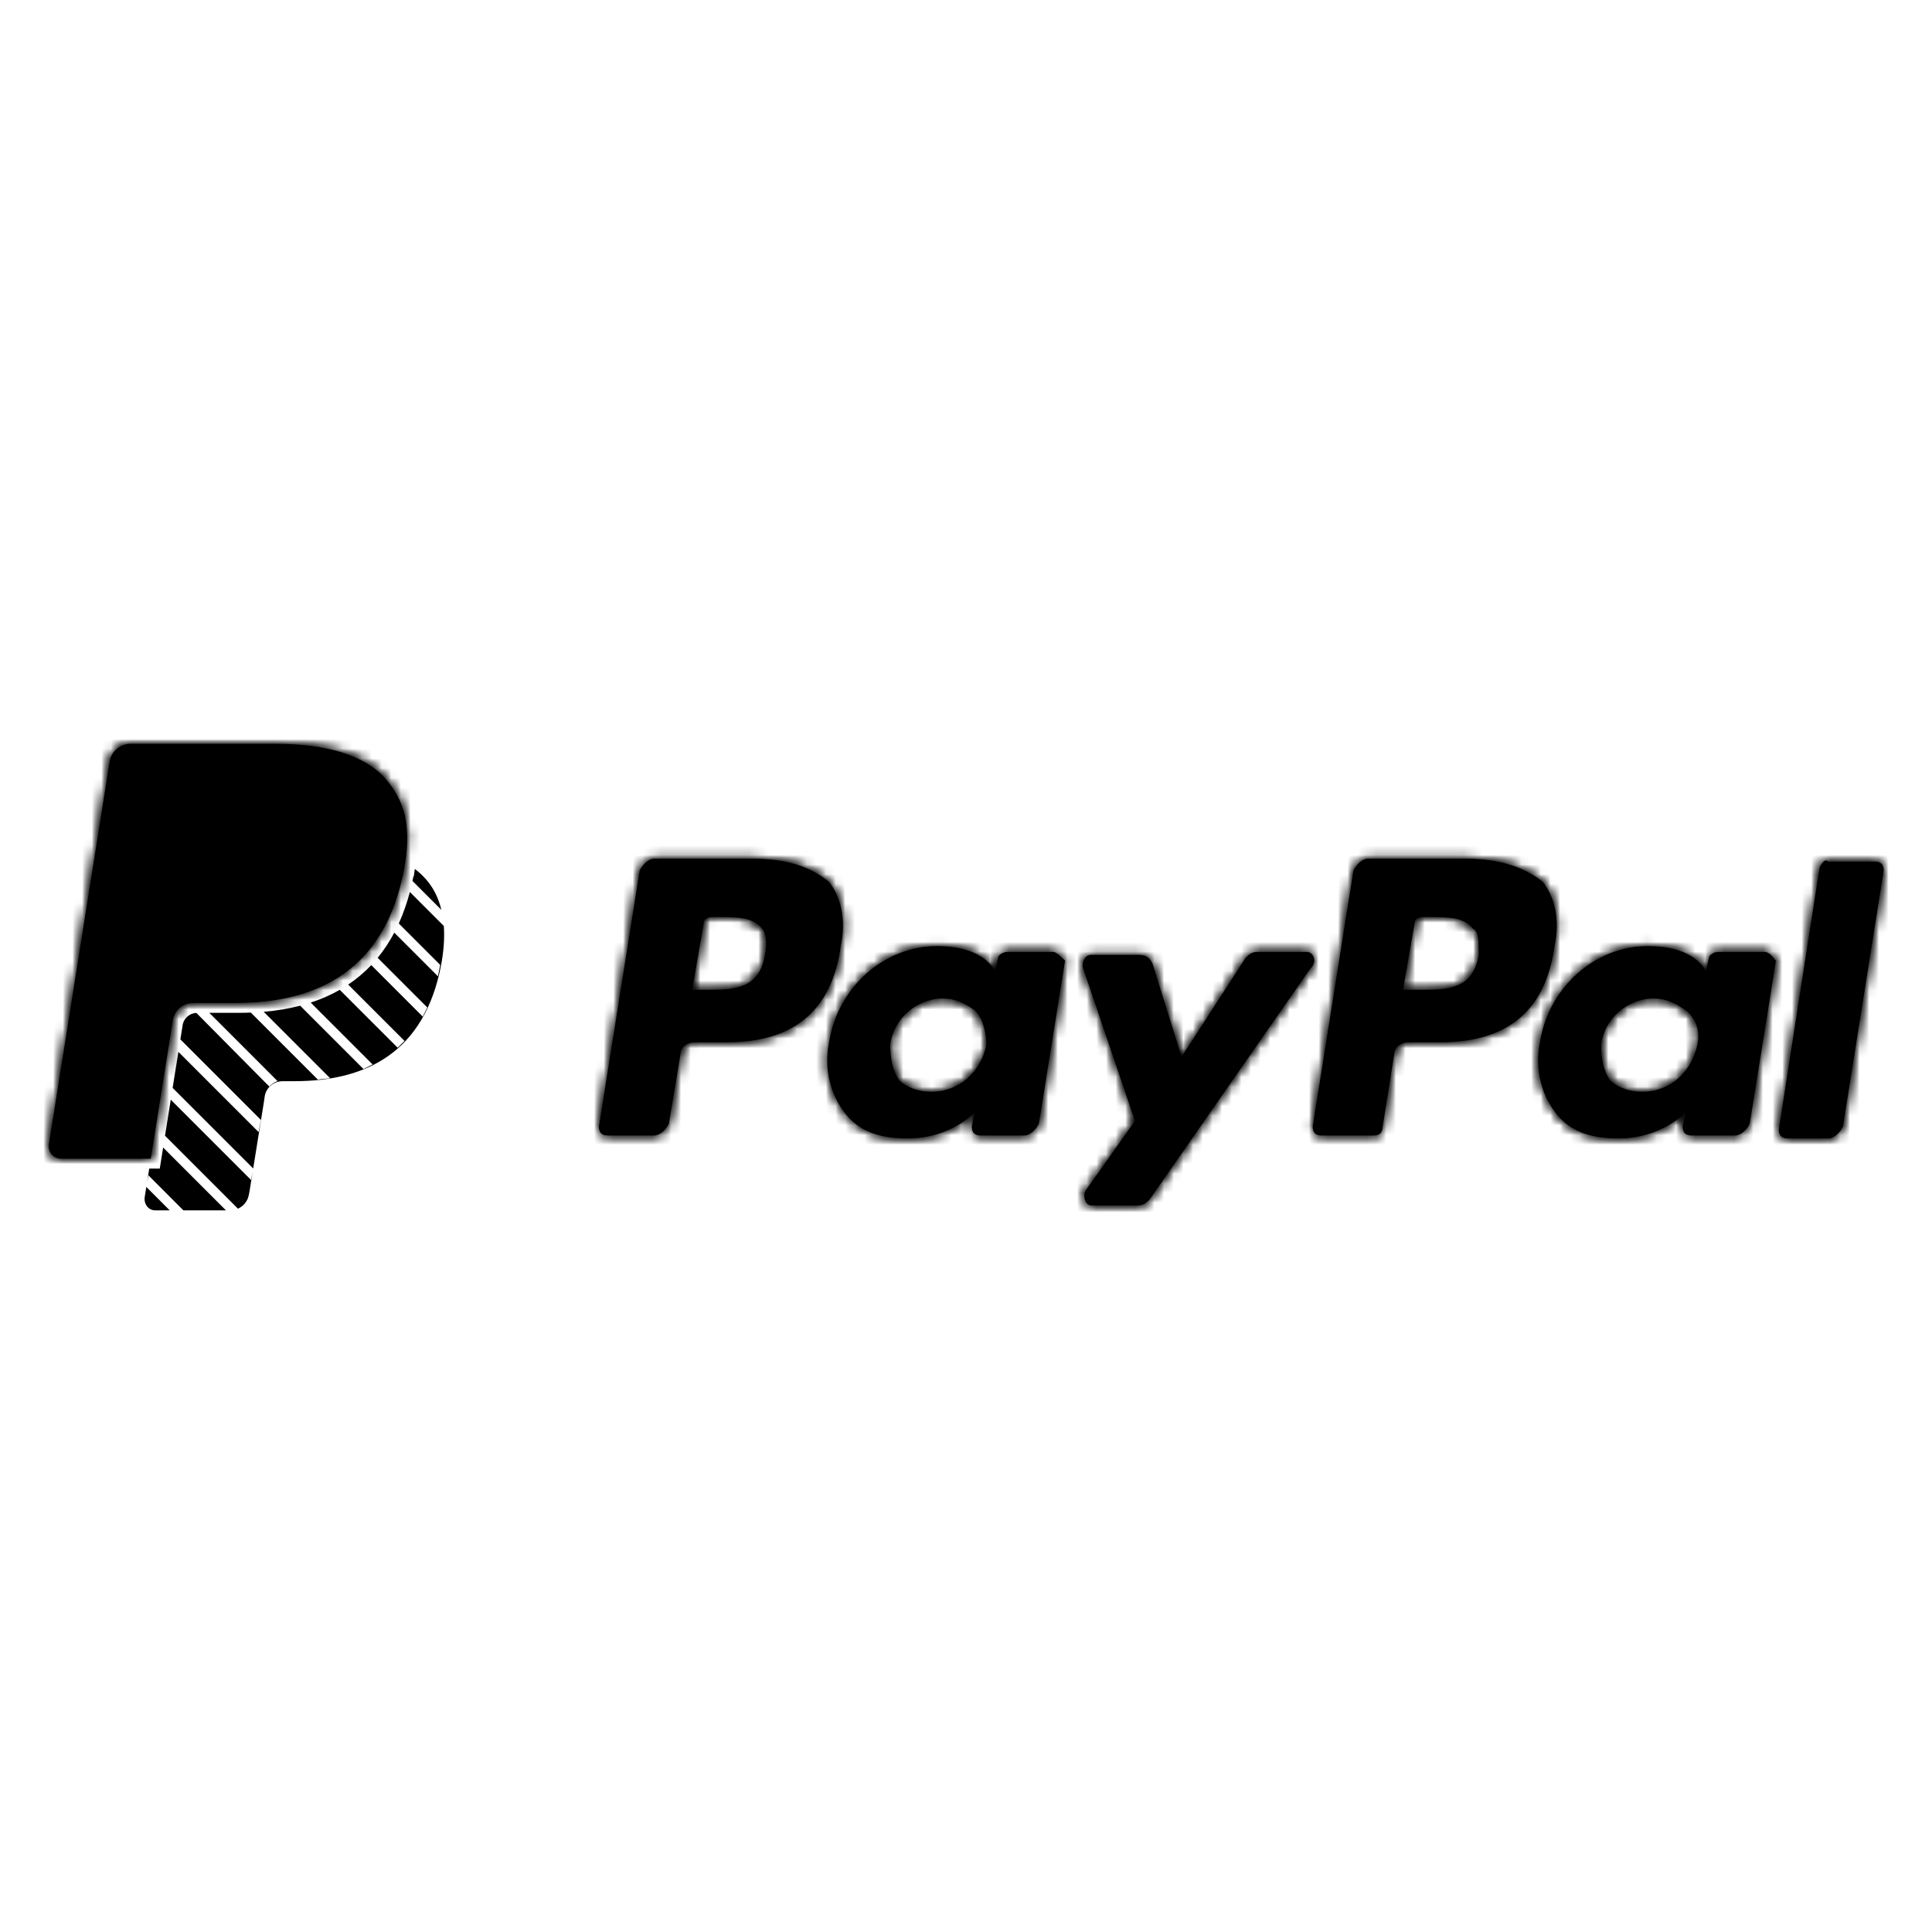 <?xml version="1.0" encoding="UTF-8"?>
<svg xmlns="http://www.w3.org/2000/svg" xmlns:xlink="http://www.w3.org/1999/xlink" width="200px" height="200px" viewBox="0 0 200 200" version="1.1">
	<!-- Generator: Sketch 53.2 (72643) - https://sketchapp.com -->
	<title>371-paypal</title>
	<desc>Created with Sketch for Hektor Commerce.</desc>
	<defs>
		<path d="M6.619,0.893 C6.016,0.893 5.413,1.496 5.111,2.099 L5.111,2.099 L0.888,28.639 C0.888,29.242 1.191,29.544 1.794,29.544 L1.794,29.544 L7.222,29.544 C7.826,29.544 8.127,29.242 8.127,28.639 L8.127,28.639 L9.333,21.099 C9.333,20.496 9.937,19.893 10.84,19.893 L10.84,19.893 L14.159,19.893 C21.095,19.893 25.016,16.575 25.921,9.94 L25.921,9.94 C26.523,7.226 25.921,4.814 24.714,3.305 L24.714,3.305 C22.905,1.798 20.191,0.893 16.873,0.893 L16.873,0.893 L6.619,0.893 Z M11.444,7.528 C11.444,7.226 11.746,6.925 12.35,6.925 L12.35,6.925 L12.952,6.925 C14.762,6.925 16.572,6.925 17.476,8.131 L17.476,8.131 C18.079,8.433 18.079,9.337 18.079,10.846 L18.079,10.846 C17.476,14.464 14.762,14.464 12.047,14.464 L12.047,14.464 L10.238,14.464 L11.444,7.528 Z" id="path-1" fill="#000000" />
		<path d="M5.73,0.893 C5.127,0.893 4.523,1.496 4.222,2.099 L4.222,2.099 L0,28.639 C0,29.242 0.302,29.544 0.905,29.544 L0.905,29.544 L5.73,29.544 C6.333,29.544 6.936,28.94 7.238,28.337 L7.238,28.337 L8.444,21.099 C8.444,20.496 9.048,19.893 9.952,19.893 L9.952,19.893 L13.27,19.893 C20.207,19.893 24.127,16.575 25.032,9.94 L25.032,9.94 C25.635,7.226 25.032,4.814 23.825,3.305 L23.825,3.305 C22.016,1.798 19.603,0.893 15.984,0.893 L15.984,0.893 L5.73,0.893 Z M10.857,7.528 C10.857,7.226 11.158,6.925 11.761,6.925 L11.761,6.925 L12.365,6.925 C14.175,6.925 15.984,6.925 16.889,8.131 L16.889,8.131 C17.19,8.433 17.493,9.337 17.19,10.846 L17.19,10.846 C16.587,14.464 13.873,14.464 11.158,14.464 L11.158,14.464 L9.651,14.464 L10.857,7.528 Z" id="path-3" fill="#000000" />
		<path d="M0.825,10.893 C0.222,13.909 1.127,16.623 2.635,18.432 L2.635,18.432 C4.143,20.242 6.254,20.845 8.968,20.845 L8.968,20.845 C13.492,20.845 15.904,18.131 15.904,18.131 L15.904,18.131 L15.603,19.639 C15.603,20.242 15.904,20.544 16.507,20.544 L16.507,20.544 L21.032,20.544 C21.635,20.544 22.239,19.94 22.539,19.337 L22.539,19.337 L25.254,2.449 C24.953,2.147 24.349,1.543 24.048,1.543 L24.048,1.543 L19.222,1.543 C18.92,1.543 18.317,1.846 18.317,2.147 L18.317,2.147 L18.016,3.654 L17.714,3.051 C16.507,1.543 14.397,0.94 11.984,0.94 L11.984,0.94 C6.556,0.94 1.73,5.163 0.825,10.893 L0.825,10.893 Z M8.064,14.814 C7.461,13.909 7.159,12.702 7.159,11.195 L7.159,11.195 C7.461,8.48 9.873,6.369 12.587,6.369 L12.587,6.369 C14.095,6.369 15,6.972 15.904,7.575 L15.904,7.575 C16.81,8.48 17.111,9.989 17.111,11.195 L17.111,11.195 C16.507,13.909 14.397,16.02 11.381,16.02 L11.381,16.02 C9.873,16.02 8.667,15.417 8.064,14.814 L8.064,14.814 Z" id="path-5" fill="#000000" />
		<path d="M0.413,10.893 C-0.191,13.909 0.714,16.623 2.222,18.432 L2.222,18.432 C3.731,20.242 5.84,20.845 8.556,20.845 L8.556,20.845 C13.079,20.845 15.492,18.131 15.492,18.131 L15.492,18.131 L15.19,19.639 C15.19,20.242 15.492,20.544 16.095,20.544 L16.095,20.544 L20.619,20.544 C21.222,20.544 21.825,19.94 22.127,19.337 L22.127,19.337 L24.841,2.449 C24.54,2.147 24.238,1.543 23.635,1.543 L23.635,1.543 L18.809,1.543 C18.508,1.543 17.905,1.846 17.905,2.147 L17.905,2.147 L17.603,3.654 L17.302,3.051 C16.095,1.543 13.984,0.94 11.572,0.94 L11.572,0.94 C6.143,0.94 1.317,5.163 0.413,10.893 L0.413,10.893 Z M7.65,14.814 C7.048,13.909 6.746,12.702 6.746,11.195 L6.746,11.195 C7.048,8.48 9.46,6.369 12.175,6.369 L12.175,6.369 C13.683,6.369 14.587,6.972 15.492,7.575 L15.492,7.575 C16.698,8.48 17,9.989 16.698,11.195 L16.698,11.195 C16.095,13.909 13.984,16.02 10.969,16.02 L10.969,16.02 C9.46,16.02 8.254,15.417 7.65,14.814 L7.65,14.814 Z" id="path-7" fill="#000000" />
		<path d="M18.159,0.543 C17.556,0.543 17.253,0.846 16.952,1.147 L16.952,1.147 L10.317,11.401 L7.302,1.75 C7,1.147 6.698,0.846 5.794,0.846 L5.794,0.846 L0.969,0.846 C0.365,0.846 0.064,1.449 0.064,2.051 L0.064,2.051 L5.492,18.036 L0.365,25.273 C0.064,25.877 0.365,26.783 0.969,26.783 L0.969,26.783 L5.794,26.783 C6.397,26.783 6.698,26.48 7,26.179 L7,26.179 L23.587,2.353 C24.492,1.449 23.888,0.543 23.286,0.543 L23.286,0.543 L18.159,0.543 Z" id="path-9" fill="#000000" />
		<path d="M4.365,0.798 L0.143,27.94 C0.143,28.544 0.444,28.845 1.048,28.845 L1.048,28.845 L5.269,28.845 C5.873,28.845 6.477,28.242 6.777,27.639 L6.777,27.639 L11,1.099 C11,0.496 10.698,0.194 10.095,0.194 L10.095,0.194 L5.269,0.194 C5.189,0.113 5.108,0.076 5.027,0.076 L5.027,0.076 C4.807,0.076 4.586,0.356 4.365,0.798 L4.365,0.798 Z" id="path-11" fill="#000000" />
		<path d="M4.365,0.798 L0.143,27.94 C0.143,28.544 0.444,28.845 1.048,28.845 L1.048,28.845 L5.269,28.845 C5.873,28.845 6.477,28.242 6.777,27.639 L6.777,27.639 L11,1.099 C11,0.496 10.698,0.194 10.095,0.194 L10.095,0.194 L5.269,0.194 C5.189,0.114 5.108,0.076 5.027,0.076 L5.027,0.076 C4.807,0.076 4.586,0.356 4.365,0.798 L4.365,0.798 Z" id="path-13" fill="#000000" />
		<path d="M8.48,0 C7.457,0 6.514,0.787 6.357,1.809 L6.357,1.809 L0.064,41.452 C-0.093,42.239 0.535,42.947 1.322,42.947 L1.322,42.947 L10.604,42.947 L12.909,28.502 C13.117,27.543 13.954,26.822 15.008,26.822 L15.008,26.822 L19.413,26.822 C28.066,26.822 34.83,23.283 36.797,13.136 L36.797,13.136 C36.875,12.821 36.875,12.506 36.954,12.27 L36.954,12.27 C36.718,12.113 36.718,12.113 36.954,12.27 L36.954,12.27 C37.505,8.495 36.954,5.978 34.909,3.618 L34.909,3.618 C32.707,1.101 28.616,0 23.504,0 L23.504,0 L8.48,0 Z M12.894,28.579 L12.885,28.631 C12.888,28.614 12.89,28.597 12.894,28.579 L12.894,28.579 Z" id="path-15" fill="#000000" />
		<path d="M8.48,0 C7.457,0 6.514,0.787 6.357,1.809 L6.357,1.809 L0.064,41.452 C-0.093,42.239 0.535,42.947 1.322,42.947 L1.322,42.947 L10.604,42.947 L12.909,28.502 C13.117,27.543 13.954,26.822 15.008,26.822 L15.008,26.822 L19.413,26.822 C28.066,26.822 34.83,23.283 36.797,13.136 L36.797,13.136 C36.875,12.821 36.875,12.506 36.954,12.27 L36.954,12.27 C36.718,12.113 36.718,12.113 36.954,12.27 L36.954,12.27 C37.505,8.495 36.954,5.978 34.909,3.618 L34.909,3.618 C32.707,1.101 28.616,0 23.504,0 L23.504,0 L8.48,0 Z M12.893,28.579 L12.885,28.631 C12.888,28.613 12.89,28.597 12.893,28.579 L12.893,28.579 Z" id="path-17" fill="#000000" />
	</defs>
	<g id="371-paypal" stroke="none" stroke-width="1" fill-rule="evenodd">
		<rect id="core" fill-opacity="0" x="100" y="100" width="1" height="1" fill="#000000" />
		<g id="Group-48" transform="translate(5, 77)">
			<path d="M146.873,11.893 L136.619,11.893 C136.016,11.893 135.413,12.496 135.111,13.099 L130.889,39.639 C130.889,40.242 131.19,40.544 131.794,40.544 L137.223,40.544 C137.825,40.544 138.127,40.242 138.127,39.639 L139.333,32.1 C139.333,31.496 139.936,30.893 140.841,30.893 L144.159,30.893 C151.095,30.893 155.016,27.575 155.921,20.94 C156.523,18.226 155.921,15.813 154.714,14.306 C152.905,12.798 150.19,11.893 146.873,11.893 M148.079,21.845 C147.477,25.464 144.762,25.464 142.048,25.464 L140.238,25.464 L141.444,18.528 C141.444,18.226 141.746,17.925 142.35,17.925 L142.952,17.925 C144.762,17.925 146.571,17.925 147.477,19.131 C148.079,19.433 148.079,20.337 148.079,21.845" id="Fill-1"  fill="#000000" />
			<g id="Group-6" transform="translate(130, 11)">
				<mask id="mask-2" fill="white">
					<use xlink:href="#path-1" fill="#000000" />
				</mask>
				<g id="Clip-4" fill="#000000" />
				<polygon id="Fill-3"  mask="url(#mask-2)" points="-135 113 65 113 65 -87 -135 -87" fill="#000000" />
				<polygon id="Fill-5"  mask="url(#mask-2)" points="-4.111 34.544 31.158 34.544 31.158 -4.107 -4.111 -4.107" fill="#000000" />
			</g>
			<path d="M72.984,11.893 L62.73,11.893 C62.127,11.893 61.524,12.496 61.222,13.099 L57,39.639 C57,40.242 57.301,40.544 57.904,40.544 L62.73,40.544 C63.333,40.544 63.936,39.94 64.238,39.337 L65.444,32.1 C65.444,31.496 66.047,30.893 66.952,30.893 L70.27,30.893 C77.206,30.893 81.127,27.575 82.031,20.94 C82.634,18.226 82.031,15.813 80.825,14.306 C79.015,12.798 76.603,11.893 72.984,11.893 M74.19,21.845 C73.587,25.464 70.873,25.464 68.158,25.464 L66.651,25.464 L67.857,18.528 C67.857,18.226 68.158,17.925 68.761,17.925 L69.365,17.925 C71.174,17.925 72.984,17.925 73.888,19.131 C74.19,19.433 74.492,20.337 74.19,21.845" id="Fill-7"  fill="#000000" />
			<g id="Group-12" transform="translate(57, 11)">
				<mask id="mask-4" fill="white">
					<use xlink:href="#path-3" fill="#000000" />
				</mask>
				<g id="Clip-10" fill="#000000" />
				<polygon id="Fill-9"  mask="url(#mask-4)" points="-62 113 138 113 138 -87 -62 -87" fill="#000000" />
				<polygon id="Fill-11"  mask="url(#mask-4)" points="-5 34.544 30.269 34.544 30.269 -4.107 -5 -4.107" fill="#000000" />
			</g>
			<path d="M104.047,21.544 L99.222,21.544 C98.92,21.544 98.317,21.846 98.317,22.148 L98.015,23.654 L97.714,23.052 C96.507,21.544 94.397,20.941 91.984,20.941 C86.555,20.941 81.73,25.163 80.825,30.893 C80.222,33.91 81.127,36.623 82.634,38.432 C84.143,40.242 86.254,40.846 88.968,40.846 C93.492,40.846 95.904,38.13 95.904,38.13 L95.603,39.639 C95.603,40.242 95.904,40.544 96.507,40.544 L101.031,40.544 C101.634,40.544 102.238,39.941 102.539,39.337 L105.254,22.448 C104.952,22.148 104.349,21.544 104.047,21.544 M97.111,31.195 C96.507,33.91 94.397,36.02 91.38,36.02 C89.873,36.02 88.666,35.417 88.063,34.813 C87.46,33.91 87.158,32.703 87.158,31.195 C87.46,28.48 89.873,26.369 92.587,26.369 C94.095,26.369 95,26.973 95.904,27.576 C96.809,28.48 97.111,29.988 97.111,31.195" id="Fill-13"  fill="#000000" />
			<g id="Group-18" transform="translate(80, 20)">
				<mask id="mask-6" fill="white">
					<use xlink:href="#path-5" fill="#000000" />
				</mask>
				<g id="Clip-16" fill="#000000" />
				<polygon id="Fill-15"  mask="url(#mask-6)" points="-85 104 115 104 115 -96 -85 -96" fill="#000000" />
				<polygon id="Fill-17"  mask="url(#mask-6)" points="-4.364 25.845 30.254 25.845 30.254 -4.06 -4.364 -4.06" fill="#000000" />
			</g>
			<path d="M177.635,21.544 L172.81,21.544 C172.508,21.544 171.906,21.846 171.906,22.148 L171.604,23.654 L171.302,23.052 C170.095,21.544 167.985,20.941 165.572,20.941 C160.143,20.941 155.318,25.163 154.413,30.893 C153.81,33.91 154.714,36.623 156.223,38.432 C157.731,40.242 159.841,40.846 162.556,40.846 C167.079,40.846 169.492,38.13 169.492,38.13 L169.191,39.639 C169.191,40.242 169.492,40.544 170.095,40.544 L174.619,40.544 C175.223,40.544 175.825,39.941 176.127,39.337 L178.841,22.448 C178.54,22.148 178.239,21.544 177.635,21.544 M170.698,31.195 C170.095,33.91 167.985,36.02 164.969,36.02 C163.46,36.02 162.254,35.417 161.651,34.813 C161.048,33.91 160.746,32.703 160.746,31.195 C161.048,28.48 163.46,26.369 166.175,26.369 C167.683,26.369 168.587,26.973 169.492,27.576 C170.698,28.48 171,29.988 170.698,31.195" id="Fill-19"  fill="#000000" />
			<g id="Group-24" transform="translate(154, 20)">
				<mask id="mask-8" fill="white">
					<use xlink:href="#path-7" fill="#000000" />
				</mask>
				<g id="Clip-22" fill="#000000" />
				<polygon id="Fill-21"  mask="url(#mask-8)" points="-159 104 41 104 41 -96 -159 -96" fill="#000000" />
				<polygon id="Fill-23"  mask="url(#mask-8)" points="-4.776 25.845 29.841 25.845 29.841 -4.06 -4.776 -4.06" fill="#000000" />
			</g>
			<path d="M130.286,21.544 L125.159,21.544 C124.556,21.544 124.254,21.846 123.952,22.148 L117.317,32.401 L114.302,22.75 C114,22.148 113.698,21.846 112.794,21.846 L107.969,21.846 C107.365,21.846 107.063,22.448 107.063,23.052 L112.492,39.036 L107.365,46.273 C107.063,46.877 107.365,47.782 107.969,47.782 L112.794,47.782 C113.396,47.782 113.698,47.48 114,47.178 L130.587,23.354 C131.492,22.448 130.889,21.544 130.286,21.544" id="Fill-25"  fill="#000000" />
			<g id="Group-30" transform="translate(107, 21)">
				<mask id="mask-10" fill="white">
					<use xlink:href="#path-9" fill="#000000" />
				</mask>
				<g id="Clip-28" fill="#000000" />
				<polygon id="Fill-27"  mask="url(#mask-10)" points="-112 103 88 103 88 -97 -112 -97" fill="#000000" />
				<polygon id="Fill-29"  mask="url(#mask-10)" points="-4.937 31.782 29.048 31.782 29.048 -4.457 -4.937 -4.457" fill="#000000" />
			</g>
			<path d="M183.365,12.798 L179.142,39.941 C179.142,40.544 179.444,40.846 180.048,40.846 L184.269,40.846 C184.873,40.846 185.476,40.242 185.777,39.639 L190,13.099 C190,12.496 189.698,12.194 189.094,12.194 L184.269,12.194 C183.969,11.893 183.667,12.194 183.365,12.798" id="Fill-31"  fill="#000000" />
			<g id="Group-35" transform="translate(179, 12)">
				<mask id="mask-12" fill="white">
					<use xlink:href="#path-11" fill="#000000" />
				</mask>
				<g id="Clip-34" fill="#000000" />
				<polygon id="Fill-33"  mask="url(#mask-12)" points="-184 112 16 112 16 -88 -184 -88" fill="#000000" />
			</g>
			<g id="Group-38" transform="translate(179, 12)">
				<mask id="mask-14" fill="white">
					<use xlink:href="#path-13" fill="#000000" />
				</mask>
				<g id="Clip-37" fill="#000000" />
				<polygon id="Fill-36"  mask="url(#mask-14)" points="-4.857 33.846 16 33.846 16 -4.924 -4.857 -4.924" fill="#000000" />
			</g>
			<g id="Group-20">
				<path d="M34.909,3.618 C32.706,1.101 28.616,-0 23.503,-0 L8.48,-0 C7.458,-0 6.514,0.787 6.356,1.809 L0.064,41.452 C-0.094,42.239 0.536,42.947 1.322,42.947 L10.604,42.947 L12.964,28.159 L12.885,28.631 C13.042,27.608 13.907,26.822 15.009,26.822 L19.414,26.822 C28.066,26.822 34.83,23.283 36.797,13.136 C36.875,12.821 36.875,12.507 36.954,12.271 C36.718,12.113 36.718,12.113 36.954,12.271 C37.505,8.495 36.954,5.978 34.909,3.618" id="Fill-1"  fill="#000000" />
				<g id="Group-5">
					<mask id="mask-16" fill="white">
						<use xlink:href="#path-15" fill="#000000" />
					</mask>
					<g id="Clip-4" fill="#000000" />
					<polygon id="Fill-3"  mask="url(#mask-16)" points="-20.5 65.19 61.5 65.19 61.5 -16.81 -20.5 -16.81" fill="#000000" />
				</g>
				<g id="Group-8">
					<mask id="mask-18" fill="white">
						<use xlink:href="#path-17" fill="#000000" />
					</mask>
					<g id="Clip-7" fill="#000000" />
					<polygon id="Fill-6"  mask="url(#mask-18)" points="-2.01 44.997 39.205 44.997 39.205 -2.05 -2.01 -2.05" fill="#000000" />
				</g>
				<g id="Group-19" transform="translate(9.84, 12.71)" >
					<path d="M9.794,35.413 C10.369,35.153 10.799,34.625 10.911,34.012 L10.99,33.619 L11.314,31.601 L11.147,32.439 L2.837,24.129 L2.241,27.86 L9.794,35.413 Z" id="Fill-9" fill="#000000" />
					<polygon id="Fill-11" points="0.609 31.262 0.377 32.721 0.528 31.967 4.146 35.586 8.551 35.586 2.047 29.081 1.699 31.262" fill="#000000" />
					<path d="M0.135,34.248 C0.056,34.956 0.528,35.586 1.236,35.586 L2.73,35.586 L0.307,33.162 L0.135,34.248 Z" id="Fill-13" fill="#000000" />
					<path d="M31.105,6.148 L27.588,2.63 C27.28,3.797 26.898,4.884 26.442,5.889 L30.732,10.179 C30.654,10.572 30.575,10.965 30.496,11.359 L25.975,6.838 C25.474,7.787 24.901,8.656 24.255,9.444 L29.395,14.584 C29.238,14.899 29.08,15.213 28.923,15.528 L23.593,10.197 C22.874,10.957 22.076,11.628 21.203,12.213 L27.035,18.045 C26.8,18.281 26.563,18.517 26.328,18.753 L20.332,12.757 C19.408,13.286 18.405,13.725 17.327,14.078 L23.732,20.483 C23.417,20.641 23.103,20.798 22.788,20.955 L16.233,14.4 C15.058,14.706 13.8,14.917 12.459,15.032 L19.327,21.899 C18.934,21.978 18.462,21.978 18.069,22.056 L11.126,15.113 C10.75,15.127 10.371,15.137 9.983,15.137 L6.823,15.137 L13.9,22.214 C13.585,22.292 13.27,22.528 13.034,22.764 L5.485,15.145 C4.801,15.186 4.234,15.657 4.083,16.316 L3.833,17.889 L12.169,26.225 L11.933,27.484 L3.627,19.177 L3.031,22.908 L11.371,31.248 L12.484,24.338 L12.562,23.787 C12.72,22.843 13.507,22.214 14.45,22.214 L15.63,22.214 C23.181,22.214 29.08,19.146 30.811,10.258 C31.092,8.79 31.196,7.412 31.105,6.148" id="Fill-15" fill="#000000" />
					<path d="M27.96,1.001 C27.928,1.164 27.892,1.323 27.858,1.484 L30.852,4.479 C30.558,3.26 30.032,2.184 29.238,1.291 C28.886,0.895 28.507,0.552 28.106,0.241 L27.992,1.022 L27.96,1.001 Z" id="Fill-17" fill="#000000" />
				</g>
			</g>
		</g>
	</g>
</svg>

